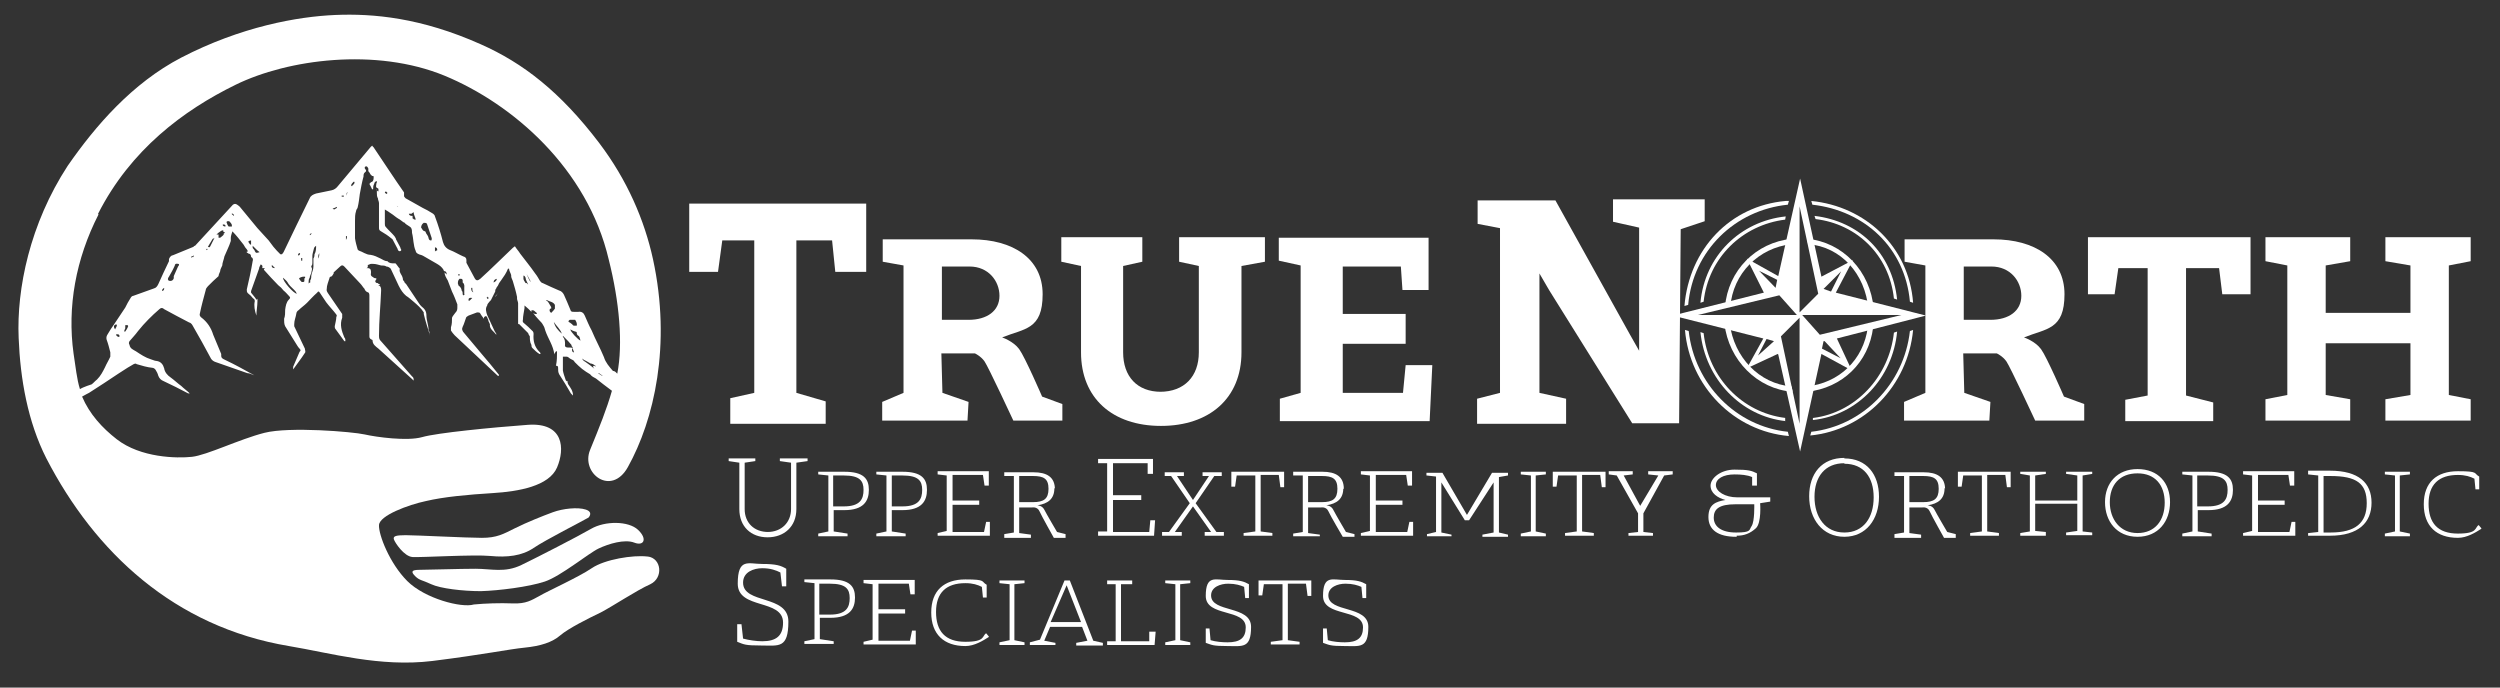 <?xml version="1.0" encoding="utf-8"?>
<svg xmlns="http://www.w3.org/2000/svg" id="Layer_1" version="1.1" viewBox="0 0 469 129">
  
  <rect x="0" y="0" width="469" height="129" fill="#333333" stroke="none"/>
  
  <defs>
    <style>
      .st0 {
        fill: #fff;
      }
    </style>
  </defs>
  <path class="st0" d="M217.6,73.5c4.6,0,7.3-2.9,7.3-7.4v-16.2l-3.7-.8v-4.6h16.1v4.6l-4.4.8v16.2c0,8.6-6,13.8-15.1,13.8s-15-5.2-15-13.8v-16.2l-3.7-.8v-4.6h15.2v4.6l-3.6.8v16.2c0,4.5,2.6,7.4,7.1,7.4h-.2Z"/>
  <path class="st0" d="M268.7,68.5l-.5,10.5h-28.1v-4.2l3.9-1.1v-23.9l-4.1-.9v-4.3h28.1v9.8h-4.9l-.3-4.4h-10.9v8.9h11.8v5.6h-11.8v9.2h11.3l.5-5.2h5Z"/>
  <path class="st0" d="M293.7,79.5h-16.6v-4.7l4.3-1.1v-30.9l-4.2-.8v-4.4h14.6l14,25.2,1.7,3v-23.1l-4.9-1.1v-4.2h17.2v4.1l-4.5,1.5-.3,36.4h-8.8l-15.6-25-1.8-3.1v22.4l5,1.1v4.7h-.1Z"/>
  <path class="st0" d="M373.2,78.9h-16v-3.5l4-1.7v-23.9l-3.9-.7v-4.2h16.7c7.7,0,13.3,3.6,13.3,10.3s-3.4,6.4-7.6,8.1c0,0,2.1.7,3.2,2.2s4.3,8.9,4.3,8.9l3.8,1.4v3.1h-9.2s-4.7-10.1-5.4-11.1-1.8-1.5-1.8-1.5h-6.3l.2,7.4,4.9,1.7-.2,3.5ZM368.4,50v10c-.1,0,5,0,5,0,3.5,0,5.8-1.7,5.8-4.5s-2.1-5.5-5.6-5.5h-5.2,0Z"/>
  <path class="st0" d="M181.5,78.9h-16v-3.5l4-1.7v-23.9l-3.9-.7v-4.2h16.7c7.7,0,13.3,3.6,13.3,10.3s-3.4,6.4-7.6,8.1c0,0,2.1.7,3.2,2.2s4.3,8.9,4.3,8.9l3.8,1.4v3.1h-9.2s-4.7-10.1-5.4-11.1-1.8-1.5-1.8-1.5h-6.3l.2,7.4,4.9,1.7-.2,3.5ZM176.7,50v10c-.1,0,5,0,5,0,3.5,0,5.8-1.7,5.8-4.5s-2.1-5.5-5.6-5.5h-5.2Z"/>
  <path class="st0" d="M422.2,44.5v10.7h-5.3l-.6-4.9h-6.2v23.9l5.1,1.3v3.5h-16.5v-4l4.2-.8v-23.9h-5.5l-.7,4.9h-5v-10.7s30.5,0,30.5,0Z"/>
  <path class="st0" d="M440.9,78.9h-15.9v-4l4.1-.8v-24.3l-4.1-.8v-4.5h15.9v4.5l-4.6.8v8.9h15.9v-8.9l-4.7-.8v-4.5h16v4.5l-4.1.8v24.3l4.1.8v4h-16v-4l4.7-.8v-9.7h-15.9v9.7l4.6.8v4Z"/>
  <path class="st0" d="M333.5,66.4l-5.8,2.7,3.1-5.6-17-4.3,17.1-4.3-3.2-6.4,5.9,3.3,4.1-18.3,4,18.4,5.9-3.1-3.2,6.1,16.9,4.3-16.7,4.3,2.8,6-5.7-3.1-4,18.3-4.1-18.2h0ZM341.1,55.1l-3.5-16.4v19.9l3.5-3.5ZM333.4,52.5l-3.4-1.7,3.1,3.2.3-1.5ZM345.4,50.9l-3.3,3.3h0l1.4.5,1.9-3.8ZM333.8,55.4l-15.3,3.7h18.6l-3.3-3.7h0ZM356.7,59.1h-18.6l3.3,3.7,15.3-3.7h0ZM337.6,59.6l-3.5,3.5,3.5,16.4v-19.9ZM332.8,64l-1.4-.4-1.6,3.1s3-2.7,3-2.7ZM342.3,64h-.2l-.3,1.4,3.5,1.8s-3-3.2-3-3.2Z"/>
  <path class="st0" d="M335.6,37.7l-.2.7c-9.9,1-17.8,8.6-18.7,18.8l-.7.2c.9-10.7,8.6-18.8,19-19.7h.6Z"/>
  <path class="st0" d="M358.3,56.6c-.9-10.1-8.5-17.1-18.3-18.2l-.2-.7c10.1,1,18.3,8.5,19.1,19.1,0,0-.6-.2-.6-.2Z"/>
  <path class="st0" d="M316.1,61.9l.7.2c1.1,10,8.9,17.9,18.6,18.9l.2.8c-10.3-.9-18.6-9.3-19.5-19.9h0Z"/>
  <path class="st0" d="M339.8,81c9.7-1.1,17.4-9,18.5-18.9l.6-.2c-1,10.5-9.1,18.8-19.3,19.8l.2-.7h0Z"/>
  <path class="st0" d="M335,79c-8.4-.9-15.1-7.9-16-16.7l.6.2c.9,8.3,7.2,14.9,15.3,15.9v.6h.1Z"/>
  <path class="st0" d="M340.2,78.4c7.9-1,14.2-7.7,15.1-16l.6-.2c-.8,8.7-7.4,15.7-15.8,16.6v-.4h0Z"/>
  <path class="st0" d="M334.9,41.2c-8,1-14.4,7.1-15.3,15.4l-.6.2c.8-8.8,7.5-15.3,16-16.2,0,0-.1.6-.1.6Z"/>
  <path class="st0" d="M340.4,40.5c8.4,1,14.6,7,15.5,15.7l-.6-.2c-.9-8.3-7.1-14-14.7-14.9l-.2-.6h0Z"/>
  <path class="st0" d="M324.6,57.6h-1c.6-6.9,5.8-12.1,12.5-12.8v1c-6.2.7-11,5.5-11.5,11.8Z"/>
  <path class="st0" d="M336.3,73.5c-6.6-.5-12-5.9-12.8-12.8h1c.8,6.3,5.5,11.3,11.6,11.8l.2,1h0Z"/>
  <path class="st0" d="M338.9,73.5v-1c6.1-.6,10.7-5,11.5-11.1h1c-.8,6.6-5.8,11.4-12.4,12.1h-.1Z"/>
  <path class="st0" d="M350.5,57.9c-.6-6.5-5.1-11.6-11.3-12.1l-.2-1c6.7.6,11.9,6.1,12.5,13.1h-1Z"/>
  <path class="st0" d="M144,99.8c2.6,0,4.4-1.8,4.4-4.3v-8.7l-2.1-.3v-.5h5.2v.5l-2.1.3v8.7c0,3.3-2.3,5.3-5.4,5.3s-5.3-2-5.3-5.3v-8.7l-2-.3v-.5h5v.5l-2,.3v8.7c0,2.6,1.8,4.3,4.4,4.3h0Z"/>
  <path class="st0" d="M414.8,100.6h-5.4v-.5l1.9-.4v-10.5l-1.9-.2v-.5h4.9c3.6,0,4.6,1.3,4.6,3.4s-1,3.8-4.6,3.8h-2v4l2.6.4v.5s-.1,0-.1,0ZM412.2,89.2v5.8h2c3.1,0,3.7-1.4,3.7-3.1s-.7-2.7-3.7-2.7c0,0-2,0-2,0Z"/>
  <path class="st0" d="M169.8,100.6h-5.4v-.5l1.9-.4v-10.5l-1.9-.2v-.5h4.9c3.6,0,4.6,1.3,4.6,3.4s-1,3.8-4.6,3.8h-2v4l2.6.4v.5s-.1,0-.1,0ZM167.3,89.2v5.8h2c3.1,0,3.7-1.4,3.7-3.1s-.7-2.7-3.7-2.7c0,0-2,0-2,0Z"/>
  <path class="st0" d="M158.9,100.6h-5.4v-.5l1.9-.4v-10.5l-1.9-.2v-.5h4.9c3.6,0,4.6,1.3,4.6,3.4s-1,3.8-4.6,3.8h-2v4l2.6.4v.5s-.1,0-.1,0ZM156.3,89.2v5.8h2c3.1,0,3.7-1.4,3.7-3.1s-.7-2.7-3.7-2.7c0,0-2,0-2,0Z"/>
  <path class="st0" d="M156.3,120.8h-5.4v-.5l1.9-.4v-10.5l-1.9-.2v-.5h4.9c3.6,0,4.6,1.3,4.6,3.4s-1,3.8-4.6,3.8h-2v4l2.6.4v.5s-.1,0-.1,0ZM153.7,109.5v5.8h2c3.1,0,3.7-1.4,3.7-3.1s-.7-2.7-3.7-2.7c0,0-2,0-2,0Z"/>
  <path class="st0" d="M185.7,97.9v2.6h-9.8v-.5l1.7-.4v-10.4l-1.7-.2v-.6h9.6v2.7h-.8l-.3-2h-5.7v4.8h5v.8h-5v5.1h5.9l.4-1.9h.7Z"/>
  <path class="st0" d="M265.1,97.9v2.6h-9.8v-.5l1.7-.4v-10.4l-1.7-.2v-.6h9.6v2.7h-.8l-.3-2h-5.7v4.8h5v.8h-5v5.1h5.9l.4-1.9h.7Z"/>
  <path class="st0" d="M430.6,97.9v2.6h-9.8v-.5l1.7-.4v-10.4l-1.7-.2v-.6h9.6v2.7h-.8l-.3-2h-5.7v4.8h5v.8h-5v5.1h5.9l.4-1.9h.7,0Z"/>
  <path class="st0" d="M171.8,118.3v2.6h-9.8v-.5l1.7-.4v-10.4l-1.7-.2v-.6h9.6v2.7h-.8l-.3-2h-5.7v4.8h5v.8h-5v5.1h5.9l.4-1.9h.7Z"/>
  <path class="st0" d="M197.8,91.6c0,2-1.2,2.9-3.2,3.2,0,0,.9,0,1.3.8s2.4,4.2,2.4,4.2l1.6.4v.7h-2.2s-2.3-4.1-2.7-5-1.4-.7-1.4-.7h-2.4v4.8l2.2.3v.6h-5v-.7l1.8-.3v-10.6h-1.8v-.7h5.5c2.5,0,4,.9,4,3.2v-.2h-.1ZM191.2,89.2v5h2.6c2,0,2.9-.6,2.9-2.5s-.9-2.4-2.9-2.4h-2.6Z"/>
  <path class="st0" d="M252,91.6c0,2-1.2,2.9-3.2,3.2,0,0,.9,0,1.3.8s2.4,4.2,2.4,4.2l1.6.4v.5h-2.2s-2.3-3.9-2.7-4.8-1.4-.7-1.4-.7h-2.4v4.8l2.2.3v.3h-5v-.5l1.8-.3v-10.6h-1.8v-.7h5.5c2.5,0,4,.9,4,3.2h-.1ZM245.4,89.2v5h2.6c2,0,2.9-.6,2.9-2.5s-.9-2.4-2.9-2.4h-2.6Z"/>
  <path class="st0" d="M364.8,91.6c0,2-1.2,2.9-3.2,3.2,0,0,.9,0,1.3.8s2.4,4.2,2.4,4.2l1.6.4v.7h-2.2s-2.3-4.1-2.7-5-1.4-.7-1.4-.7h-2.4v4.8l2.2.3v.6h-5v-.7l1.8-.3v-10.6h-1.8v-.7h5.5c2.5,0,4,.9,4,3.2v-.2h0ZM358.2,89.2v5h2.6c2,0,2.9-.6,2.9-2.5s-.9-2.4-2.9-2.4h-2.6Z"/>
  <path class="st0" d="M216.7,97.5l-.2,3h-10.5v-.8h1.7v-12.8h-1.7v-.8h10.3v2.8h-1v-2h-6.5v6h5.3v.9h-5.3v6h6.8l.2-2.2h1-.1Z"/>
  <path class="st0" d="M221.6,100.5h-3.6v-.7h1.3l3.9-5.4-3.5-5.1h-1.2v-.7h3.6v.7h-1.3l3,4.5,3-4.5h-1.2v-.7h3.6v.7h-1.4l-3.5,5.1,3.9,5.4h1.4v.7h-3.6v-.7h1.2l-3.4-4.8-3.4,4.8h1.3v.7h-.1Z"/>
  <path class="st0" d="M272.3,100.6h-4.6v-.4l1.7-.4v-10.4l-1.8-.2v-.5h3l4.6,7.9,4.7-7.9h3v.5l-1.7.3v10.4l1.7.4v.4h-4.8v-.4l2.1-.4v-9.4l-4.6,7.1h-.8l-4.4-7.1v9.4l1.9.4v.4h0Z"/>
  <path class="st0" d="M310,100.5h-4.5v-.5l1.8-.2v-3.5l-4-7.1-1.5-.2v-.6h4.5v.6l-1.7.2,3.1,5.7,3.4-5.7-1.9-.2v-.6h4.6v.6l-1.6.2-3.9,7.1v3.5l1.8.2v.5h0Z"/>
  <path class="st0" d="M325.7,100.7c-3.4,0-5.2-1.3-5.2-3.7s1.4-2.9,3.2-3.2c-1.5-.4-2.8-1.3-2.8-2.7s1.9-3,4.5-3,3.2.2,4.2.7v2.3h-.9v-1.6c-.9-.4-2.1-.5-3.3-.5-2.1,0-3.5.8-3.5,2s1.7,2.3,4,2.3h6.2v.8l-1.9.3s.3,3.7-.8,4.7-2.2,1.4-3.6,1.4v.2h-.1ZM328.6,98.7c.6-.9.5-4.1.5-4.1h-3.5c-3.1,0-4.1.9-4.1,2.5s1.3,2.8,4.2,2.8,2.4-.5,2.9-1.2Z"/>
  <path class="st0" d="M346,86c4.2,0,6.5,3,6.5,7.2s-2.4,7.5-6.5,7.5-6.6-3.3-6.6-7.6,2.4-7.2,6.6-7.2h0ZM346,86.9c-3.6,0-5.6,2.5-5.6,6.3s2,6.7,5.6,6.7,5.5-2.8,5.5-6.6-1.9-6.3-5.5-6.3h0Z"/>
  <path class="st0" d="M383.8,100.5h-4.8v-.5l1.8-.3v-10.5l-1.8-.3v-.4h4.8v.4l-2,.3v4.7h7.9v-4.7l-2.1-.3v-.4h4.9v.4l-1.8.3v10.5l1.8.2v.5h-4.9v-.5l2.1-.3v-5.1h-7.9v5.1l2,.2v.7h0Z"/>
  <path class="st0" d="M401,88c3.9,0,6.1,2.6,6.1,6.2s-2.2,6.5-6.1,6.5-6.1-2.9-6.1-6.5,2.3-6.2,6.1-6.2ZM401,88.8c-3.4,0-5.2,2.2-5.2,5.4s1.9,5.8,5.2,5.8,5.1-2.4,5.1-5.7-1.8-5.5-5.1-5.5Z"/>
  <path class="st0" d="M433.1,100l1.8-.2v-10.6l-1.9-.2v-.7h4.1c5.4,0,7.8,2.3,7.8,6s-2.4,6.2-7.8,6.2h-4.1v-.5s.1,0,.1,0ZM435.9,89.3v10.6h1.3c4.7,0,6.8-1.8,6.8-5.5s-1.9-5.1-6.8-5.1h-1.3Z"/>
  <path class="st0" d="M139.1,117.1l.3,2.7c1.1.3,2.5.5,3.6.5,2.6,0,3.9-1,3.9-3.5,0-4.5-8.5-2.4-8.5-7.3s2-3.7,4.6-3.7,3.5.3,4.5.9v3.3h-.8l-.3-2.6c-.8-.4-1.8-.8-3.4-.8s-3.6.7-3.6,2.7c0,4.1,8.5,2.2,8.5,7.3s-1.8,4.5-5,4.5-3.3-.2-4.6-.7v-3.3h.8Z"/>
  <path class="st0" d="M226.9,117.9l.2,2.2c1,.3,2.2.4,3.2.4,2.3,0,3.4-.8,3.4-2.8,0-3.6-7.5-1.9-7.5-5.9s1.8-3,4.1-3,3.1.3,4,.8v2.6h-.7l-.2-2.1c-.7-.3-1.6-.6-3-.6s-3.2.6-3.2,2.2c0,3.3,7.5,1.8,7.5,5.9s-1.6,3.6-4.4,3.6-2.9-.2-4.1-.6v-2.7h.7Z"/>
  <path class="st0" d="M248.9,117.9l.2,2.2c1,.3,2.2.4,3.2.4,2.3,0,3.4-.8,3.4-2.8,0-3.6-7.5-1.9-7.5-5.9s1.8-3,4.1-3,3.1.3,4,.8v2.6h-.7l-.2-2.1c-.7-.3-1.6-.6-3-.6s-3.2.6-3.2,2.2c0,3.3,7.5,1.8,7.5,5.9s-1.6,3.6-4.4,3.6-2.9-.2-4.1-.6v-2.7h.7,0Z"/>
  <path class="st0" d="M185.5,119.5c-1.1.7-2.7,1.7-4.4,1.7-4,0-6.4-2.2-6.4-6.3s2.4-6.2,6.4-6.2,2.9.4,4,1v2.4h-.7l-.2-2c-.8-.4-1.7-.7-3.1-.7-3.6,0-5.5,1.8-5.5,5.4s1.7,5.6,5.5,5.6,3.1-1.1,3.9-1.6l.5.6h0Z"/>
  <path class="st0" d="M465.5,99.2c-1.1.7-2.7,1.7-4.4,1.7-4,0-6.4-2.2-6.4-6.3s2.4-6.2,6.4-6.2,2.9.4,4,1v2.4h-.7l-.2-2c-.8-.4-1.7-.7-3.1-.7-3.6,0-5.5,1.8-5.5,5.4s1.7,5.6,5.5,5.6,3.1-1.1,3.9-1.6l.5.6h0Z"/>
  <path class="st0" d="M192.2,109.4l-1.9.2v10.5l1.9.4v.5h-4.7v-.5l1.9-.4v-10.5l-1.9-.2v-.5h4.7v.5Z"/>
  <path class="st0" d="M223.3,109.4l-1.9.2v10.5l1.9.4v.5h-4.7v-.5l1.9-.4v-10.5l-1.9-.2v-.5h4.7v.5Z"/>
  <path class="st0" d="M290,89l-1.9.2v10.5l1.9.4v.5h-4.7v-.5l1.9-.4v-10.5l-1.9-.2v-.5h4.7v.5Z"/>
  <path class="st0" d="M452.1,89l-1.9.2v10.5l1.9.4v.5h-4.7v-.5l1.9-.4v-10.5l-1.9-.2v-.5h4.7v.5Z"/>
  <path class="st0" d="M198,121h-4.8v-.5l1.9-.5,4.6-11.1h1l4.4,11.3,1.8.4v.5h-5v-.5l2.1-.4-1-2.6h-6l-1.1,2.6,2.1.4v.5h0ZM197.2,116.7h5.6l-2.7-6.9-3,6.9h0Z"/>
  <path class="st0" d="M216.8,118.5l-.2,2.5h-8.9v-.7h1.6v-10.7h-1.6v-.7h4.7v.7h-2.1v10.7h5.3v-1.8h1.2Z"/>
  <path class="st0" d="M246,108.9v2.9h-.7l-.3-2.3h-3.4v10.6l2.2.3v.5h-5.4v-.5l2.2-.3v-10.5h-3.5l-.3,2.1h-.7v-2.8s9.9,0,9.9,0Z"/>
  <path class="st0" d="M301.2,88.5v2.9h-.7l-.3-2.3h-3.4v10.6l2.2.3v.5h-5.4v-.5l2.2-.3v-10.5h-3.5l-.3,2.1h-.7v-2.8h9.9,0Z"/>
  <path class="st0" d="M240.9,88.5v2.9h-.7l-.3-2.3h-3.4v10.6l2.2.3v.5h-5.4v-.5l2.2-.3v-10.5h-3.5l-.3,2.1h-.7v-2.8s9.9,0,9.9,0Z"/>
  <path class="st0" d="M377.2,88.5v2.9h-.7l-.3-2.3h-3.4v10.6l2.2.3v.5h-5.4v-.5l2.2-.3v-10.5h-3.5l-.3,2.1h-.7v-2.8h9.9,0Z"/>
  <path class="st0" d="M162.5,38.2v12.8h-5.8l-.6-5.9h-6.7v28.6l5.5,1.6v4.2h-17.9v-4.8l4.5-1v-28.6h-6l-.8,5.9h-5.4v-12.8s33.2,0,33.2,0Z"/>
  <path class="st0" d="M121.4,104.4c-2.6-.3-7.9.5-10.4,2.2s-8.3,4.3-9.8,5.2c-1.5.8-2.5,1.5-5,1.4s-5.2,0-7.3.2c-2.3.7-9.2-1.1-12.5-4.4s-5.4-8.7-5.3-10.5,5.5-3.8,8.8-4.5c3.4-.8,7.8-1.2,12.6-1.5s10.5-1.3,12-4.8,1.3-8.5-5.5-8-17,1.5-19.8,2.3-8.6,0-10.8-.5c-2.2-.5-14.1-1.5-18.8-.3s-10.8,4.2-13.6,4.5c-2.8.3-9.6.2-14.1-3.3-2.7-2.1-5.1-4.7-6.5-8,.5-.3,1.3-.7,1.3-.7,1.9-1.2,3.7-2.4,5.5-3.6s1.9-1.2,2.9-1.8c0,0,.4-.2.5,0,1,.3,2,.6,3,.7.2,0,.5.2.6.4.2.3.4.7.5,1.1.2.5.5.8,1,1,1.5.7,3.1,1.5,4.6,2.3h.3c-.5-.5-1.1-.9-1.6-1.4-.7-.5-1.3-1.1-2-1.6-.6-.4-1.1-1-1.2-1.7-.2-.7-.6-1.3-1.5-1.4-.3,0-.6-.2-1-.3-1-.3-1.9-.9-2.8-1.5-.5-.3-1.1-.5-1.2-1.2h0c-.2-.3-.1-.5,0-.7.5-.6,1.1-1.2,1.6-1.9,1.2-1.5,2.6-2.9,4-4.1.3-.3.6-.3.9,0,1.6.9,3.2,1.7,4.7,2.5.2,0,.5.3.6.5,1.2,2.1,2.4,4.2,3.5,6.3.2.3.5.5.8.6,2,.7,4,1.4,6,2.1.5,0,.9.3,1.3.4-1.8-1-3.6-2-5.5-2.9-.4-.2-.7-.3-.7-.8s0-.2,0-.3l-1.5-3.6c-.4-1.3-1.1-2.4-2.3-3.3-.2-.2-.3-.4-.2-.7.3-1.5.7-2.9,1.1-4.4,0-.2.2-.5.4-.7.7-.7,1.3-1.3,2-1.9,0-.3.2-.6.3-.9,0-.4.3-.8.4-1.1,0-.5.3-1.1.4-1.7.4-1,.9-1.9,1.2-2.9v-.6c0-.4.2-.8.3-1.2h0c.7.7,1.4,1.6,2.1,2.5h0s.2.3.3.5c.2.2.5.6.5.8h-.2v.2c.2,0,.3.2.4.2.3,0,.3.2.4.4v.2c.4.2.4.5.3.8-.3,1.8-.7,3.6-1.1,5.3,0,.3,0,.5.2.7.4.3.7.6,1,1,.2,0,.3.3.3.5-.2.9,0,1.8.3,2.7,0-.9.2-1.8.2-2.7s0-.2-.2-.3c-.3-.5-.7-.9-1-1.3v-.3c.5-1.4,1-2.8,1.5-4.2,0-.3.2-.5.3-.8.5.2.3.5.3.7h.5s-.2.2-.2.3c.9,1,1.8,2,2.7,2.9.4.3.7.6,1,1,.4.3.7.7,1,1s.3.4,0,.7c-.5.5-.6,1.2-.7,1.9,0,.6,0,1.2-.2,1.7,0,.5,0,1,.2,1.4.7,1.1,1.3,2.1,2,3.2.2.3.4.7.7,1s.2.4,0,.6c-.4.9-.8,1.9-1.2,2.8v.5h0c.7-1,1.5-2,2.2-3.1.2-.2,0-.5,0-.8-.7-1.4-1.3-2.8-2-4.2v-.4c0-.7.3-1.3.4-2,0-.2.2-.5.4-.6.5-.5,1.1-.9,1.6-1.4s1.2-1.3,1.9-1.9c.2-.3.3-.3.5,0,.4.6.8,1.2,1.2,1.8.6.8,1.3,1.5,1.9,2.3,0,0,.2.3,0,.4,0,.6-.2,1.2-.3,1.8,0,.2,0,.4.2.6.5.7,1.1,1.5,1.6,2.2h.2c0-.3,0-.5-.2-.7-.5-1.2-.9-2.4-.4-3.7v-.7c-.9-1.3-1.7-2.5-2.6-3.8-.2-.3-.4-.6-.3-.9,0-.7.3-1.3.5-2,0,0,0-.2.2-.3.3,0,.4-.3.6-.6v-.2c.4-.4.8-.7,1.2-1.1.3-.3.5-.3.8,0,1,1.1,2,2.1,3,3.2.3.3.5.7.8,1,0,.2.3.5.5.6.3,0,.4.3.4.6v7.6c0,.3,0,.5.4.7,0,0,.2,0,.2.2,0,.7.6,1.1,1.1,1.5,2.1,1.9,4.2,3.8,6.3,5.7l.3.3c0-.4,0-.6-.3-.8l-6-6.8c-.2-.3-.2-.5-.2-.8,0-2.9.3-5.7.4-8.5,0-.4,0-.9-.6-1,.2,0,.3,0,.4-.2-.2,0-.3,0-.4-.2-.2,0-.4,0-.5-.3,0,0,0-.2.2-.4v-.2c-.2,0-.4,0-.6-.2-.4-.2-.5-.4-.4-.8,0-.5,0-.8-.5-.9h-.4s.2,0,.3-.2v-.4c.2,0,.4-.2.6-.2h.4c.6,0,1,.2,1.5.3.4,0,.7,0,1,.2.3,0,.6.2.8.4.5,1.1,1,2.1,1.5,3.2.4.8.8,1.4,1.4,1.9.5.3.9.7,1.4,1.1.7.6,1.4,1.2,1.9,2v.3c.3,1.3.7,2.5,1.1,3.8v.3h0c0-.4,0-.8-.2-1.1,0-.9-.4-1.8-.4-2.7s-.4-1.3-.9-1.7c-.2-.2-.4-.4-.5-.6-.8-1.2-1.6-2.4-2.4-3.6l-.3-.3c0-.2-.2-.3-.3-.5,0-.4-.2-.8-.4-1.1-.2-.4-.3-.6-.2-1h0c-.3-.3-.5-.7-.8-1h-.3c-.4,0-.9,0-1.2-.4h0c-.5,0-.9-.3-1.3-.5-.6-.3-1.2-.6-1.9-.7-.8,0-1.5-.6-2.2-.8l-.2-.2c-.2-.7-.4-1.4-.5-2.1v-3.3c0-.6,0-1.2.2-1.8,0-.3.3-.5.3-.7.2-.8.3-1.7.4-2.5.2-1.1.4-2.2.7-3.3,0-.3,0-.6.3-.8s.2-.4,0-.6c-.2-.3,0-.5.2-.5s.3.2.4.4v.5c.2.2.3.4.4.6,0,0,.2.2.3.3,0,0,.4,0,.3.2,0,.3,0,.7-.3.9-.2,0-.4.3-.5.4.2.4.4.7.5,1h.2c0-.3,0-.7.2-1h0c0-.3.3-.5.4-.5.3,0,0,.3,0,.5,0,.3-.2.6.2.8,0,0,.2,0,.2.2v.4s-.2,0-.3-.2,0-.2,0-.3h0v.8c0,.3,0,.7.2,1,0,.3.2.6.2.9v4.5c0,.4,0,.6.4.8.7.4,1.3.8,1.9,1.3,0,0,.3.2.3.3.3.6.6,1.1.9,1.7,0,.2.2.5.5.4.4-.2,0-.4,0-.7-.3-.5-.5-1-.8-1.5,0-.2-.2-.4-.3-.6-.5-.6-1.1-1.1-1.6-1.7-.2-.2-.2-.4-.2-.6v-2.7c.4.2.8.5,1.1.7.5.3.9.7,1.4,1,.4.2.7.5,1,.7,0,0,.2,0,.3.2.3.3.8.5,1.1.8.2.3.2.7.2,1,.3,1.1.2,2.3.7,3.4,0,.2.2.4.4.5.3.2.7.2,1,.4.9.5,1.7,1,2.6,1.5.5.3.9.6,1.2,1.1,0,.2.2.3.3.3.2,0,.3.3.3.6-.2-.2-.3-.3-.4-.4,0,.5.3,1,.6,1.5.3.7.5,1.4.8,2.1.4.8.7,1.6,1,2.4v.5c0,.4,0,.7-.4,1.1-.2.3-.5.6-.6.9,0,.6,0,1.2-.2,1.8v.6c.2.3.4.6.7.9,2.7,2.5,5.4,5.1,8.1,7.6h.2v-.2c-1.1-1.4-2.3-2.8-3.4-4.1-1.1-1.3-2.1-2.5-3.1-3.7-.4-.4-.5-.8-.3-1.2.3-.6.4-1.1.6-1.6,0-.2.3-.4.5-.5.5-.2,1.1-.4,1.6-.6.3,0,.5,0,.6.2.2.4.5.7.7,1v-.2c0-.2.2-.2.3-.3,0,0,.2,0,.3.2,0,.2.2.4.2.5,0,.4.4.7.3,1,0,.8.8,1.2,1.2,1.8v-.2c-.2-.3-.4-.6-.5-.9-.4-.9-.8-1.7-1.2-2.6-.2-.6-.4-1.2,0-1.8,0-.3.3-.5.5-.8l.2-.2h0l.8-1.6h0c0-.2,0-.4.2-.6,0-.2.3-.4.4-.7s.3-.5.5-.8c.5-.7,1-1.4,1.3-2.2h.2c0,.4.3.8.4,1.2h0v.2c0,.3.2.6.3.9.3,1,.6,2,.8,3v.3c0,.3.2.6.2.9v3.3c0,1.1,0,.4.2.6.6.6,1.1,1.1,1.7,1.7,0,.2.2.4.3.6,0,.5,0,1.1.3,1.6,0,.2,0,.4.2.6.4.4.8.8,1.3,1.1h.2s0-.3-.2-.4c-.9-.9-1.2-2-1.1-3.3,0-.2,0-.5-.3-.7-.5-.5-.9-.9-1.4-1.3-.3-.2-.4-.4-.3-.7,0-.7.2-1.5.3-2.2v-.5c.5.4.9.8,1.3,1.2v-.3h.3c.2,0,.4.3.7.5v.2h-.2s-.3,0-.5-.2c.4.5.7.9,1.1,1.3s.6.6.8,1c.2.3.3.6.4,1,.5,1.5,1.5,2.8,1.7,4.5h0c0-.2.2-.4.3-.6h.2c0,.9,0,1.8-.2,2.7.4,0,.4.2.4.4,0,.5,0,.8.2,1.2.8,1.2,1.5,2.4,2.2,3.6l.4.4c0-.9-.5-1.5-.9-2.1,0-.2-.3-.3,0-.5-.2,0-.5-.2-.5-.4-.2-.6-.4-1.1-.5-1.7v-2.2c0-.7,0-.4,0-.4h.7c.3,0,.5.3.7.4.4.2.7.3.8.6h0c.5.5.9.9,1.4,1.3s1,.7,1.5,1h0c.3.4.7.6,1.1.8h0c.5.4,2.3,1.8,3,2.3-1,3.5-2.3,6.7-4.1,11.1s4,8.8,7.1,3.2c4.9-8.8,8.2-22.9,4.7-39-1.6-7.3-4.8-14.8-10.1-21.8-7.3-9.6-14.3-15-22.2-18.5-11.2-5-20.2-5.8-27.3-5.5s-17.7,2.2-28.9,8c-9.2,4.8-16.1,12.8-21.3,20.3C5.6,42,3.1,54.2,3.5,63.4c.3,7.7,1.7,15.7,5.2,22.6,9.1,17.6,24,31.6,45.5,35.2,7.8,1.3,17.1,4,26.9,2.8,9.6-1.2,14.3-2.2,17.3-2.5s5.2-1,6.7-2.3,5.3-3.2,7.6-4.3c2.3-1.2,6.8-4.2,9.3-5.3,2.5-1.2,2.1-4.9-.5-5.2h0ZM21.6,60.9h.3s.1,0,0,.2c0,.2-.2.4-.3.7-.3-.4-.3-.7,0-.9ZM22.2,63.2c-.1,0-.3-.2-.4-.3v-.2c.3,0,.5,0,.6.2v.3h-.3s.1,0,0,0h0ZM24,61.3c-.1.3-.3.6-.5.9h-.2c0-.2.1-.4.2-.6v-.6h.4c.1,0,.2.2.1.3ZM30.4,54.6c0-.3.1-.4.4-.6,0,.3,0,.5-.4.6ZM33.4,50c-.3.6-.5,1.2-.8,1.8v.4c-.1.3-.3.5-.6.5s-.4,0-.5-.3c0-.2.1-.4.2-.5.4-.7.8-1.4,1.1-2.1,0-.3.3-.4.6-.3.3,0,.2.3,0,.5ZM36.2,48.2s-.2,0-.3.2h0v-.3s.3,0,.5-.2c0,.2-.2.3-.2.4h0ZM38.8,47s0-.2-.2-.3h.4l-.2.2h0ZM40.1,44.9c-.2.4-.4.8-.6,1.2s-.2.3-.5.2c.3-.5.6-1,.9-1.5,0,0,.2,0,.3-.2,0,0,0,.2-.1.3ZM42,44c-.2.2-.4.4-.7.6h-.3v-.6h-.4c.3-.3.6-.5.9-.7,0,0,.4-.2.4,0v.2c.4,0,.3.2,0,.4h0ZM42.4,42.5c-.2,0-.4,0-.6-.2v-.2c.2,0,.4,0,.5.2v.2h0ZM43.4,42.5h-.5c-.2-.2-.3-.5-.4-.8,0,0,0-.2.2-.2h.3c.2.2.4.4.5.7v.3h0ZM43.9,40.5s-.3-.2-.4-.3v-.2s.3.2.4.3v.2h0ZM47.1,45.9s-.2,0-.3-.2c-.3-.4-.3-.5.3-.6v.8ZM47.8,47.1c0-.2-.3-.4-.4-.6v-.4h0l.6.6c.2.2.4.4.7.6-.6.2-.7.2-.9-.2ZM51,49.7l.6.6c-.5,0-.7-.2-.6-.6ZM53.1,52.1c.3.3.6.5.8.8.3.6.8,1,1.3,1.5s.3.5.5.7c-.6,0-2.7-2.4-2.6-3ZM57.1,52.2v.5s0,.2-.2.2h-.3c-.2-.2-.4-.4-.5-.7h0c.3-.2.6-.3.9-.3s.3,0,.2.3h-.1ZM55.9,47.9s0-.3.2-.4h.2s0,.3-.2.4h-.2ZM56.5,49v-.6h.2v.5h-.3,0ZM59,47.7c0,.2,0,.5-.2.8v1.5c0,.6-.3,1.1-.4,1.7,0,.3,0,.6-.2.9v.4s-.2,0-.3.2v-.4c0-.2,0-.4.2-.7,0-.3.2-.6.3-.9,0-.4.3-.7,0-1.1v-.2c.2-.2.2-.4.2-.6v-1.3c0-.4.2-.9.3-1.4,0-.2.3-.4.4-.5h0c0,.5,0,1.1-.3,1.6h0ZM58.1,44.1s0-.2.2-.3h.2l-.3.3h-.1ZM59.7,48.4h0c0-.3,0-.6.2-.9h0c0,.3,0,.7-.2,1h0ZM62.8,39.3s-.3,0-.4-.2h0c.3,0,.5-.2.8-.3v.2s-.3.2-.5.3h.1ZM64.5,36.9h-.4v-.2h.4v.2ZM64.9,45.1h0v-.8h.2c0,.2,0,.4-.2.7h0ZM65,36.7h0c0-.3,0-.5.2-.7h0l-.2.7ZM66.1,34.9h-.2v-.2c0-.2.3-.4.4-.6h.2v.2c0,.2-.3.4-.4.5h0ZM72.5,36.4s-.2-.2-.3-.2c0,0,0-.2.2-.3l.3.3-.2.2ZM74.6,38.9s0-.2-.2-.3h0l.3.2h-.2,0ZM77.4,41v-.5c-.3,0-.6,0-.7-.4h.5s.2-.2.4-.3c0,.5.3.9.4,1.4-.2,0-.4,0-.5-.2h-.1ZM80.9,45.1c-.2,0-.4,0-.5-.4,0-.3-.3-.7-.5-1,0-.3-.2-.3-.4-.4-.2,0-.3-.4-.5-.6h0c0-.4.2-.7.5-.9.3,0,.5,0,.6.2.3.9.6,1.8.9,2.7,0,.2,0,.4-.2.5h0ZM81.9,47s-.2,0-.3.2v-.8c.3,0,.5.3.4.6h0ZM87.2,55.2l-.2.2s-.2,0-.2-.2c0-.3,0-.5-.2-.7,0-.3-.2-.6-.4-.8-.2,0-.2-.3-.3-.5,0-.3,0-.6.3-.9h.3c.2,0,.3.2.3.3v.4h0c.4.3.3.7.3,1v1.2h0ZM86,51.4h.2v.3h-.2v-.3ZM88.1,56.4h-.2v-.2c0-.3.3-.4.7-.3-.2.2-.3.3-.4.4h0ZM88.7,54.8c-.3-.2-.3-.5-.3-.8h.2c0,.4,0,.6.2.8h-.2.1ZM91.5,56.1s-.2-.2-.2-.3c0,0,.2,0,.2-.2,0,0,0,.2.2.3l-.2.2ZM92.6,53c0-.4.2-.6.6-.7,0,.3-.2.5-.6.7ZM93.1,55.6h-.2c.3-.3.5-.6.8-.9h0c-.3.3-.5.6-.7.9h0ZM98.6,53.1c-.2-.3-.4-.6-.4-.8h0v-.6c.2,0,.3.2.4.4,0,.4.3.8.5,1.3,0,0-.2-.2-.3-.3,0,0-.2,0-.2,0ZM99.7,52.9h-.2c-.3-.5-.5-1-.7-1.5h0c.2.3.4.8.7,1.3v.2h.2ZM103.4,57.9v-.3c-.2-.3-.4-.7-.6-1,0,0-.3-.2-.4-.3h.2c.5.3,1.2.3,1.5.9v.7c-.2.3-.4.5-.7.8-.3-.2-.4-.5-.2-.8,0,0,.2,0,.2,0ZM103.9,60.4c.5.8,1.2,1.3,1.5,2.2-.7-.6-1.3-1.3-1.5-2.2ZM107.4,65.5c0-.3-.2-.3-.5-.3-.6,0-1,0-.9-.6,0-.5,0-1-.4-1.4h0v-.2s.3.3.4.4c.4.4.8.8,1.2,1.3,0,0,0,.3.2.4,0,.3.2.7.3,1-.4,0-.4-.4-.4-.6h.1ZM106.6,60.3s.2-.3.3-.3h1c.2.3.4.7.3,1.1h-.5c-.2,0-.3-.2-.4-.3,0,0-.3-.2-.4-.3-.2,0-.3-.3-.3-.3h0ZM107,61.8c.3.2.6.3.9.4,0,0,.3,0,.3.2s0,.4.3.6c.2,0,.3.5.4.9-.5-.2-1.9-1.7-1.9-2.1ZM112.5,70c-.2-.2-.5-.4-.7-.6-.7-.6-1.4-1.1-2.1-1.6-.2,0-.3-.3-.5-.5h0s.2,0,.3.2c.5.2.9.5,1.3.7.3,0,.6.2.9.4v.2l-.2-.2c-.2,0-.3.2-.2.3.5.7,1.1,1.2,1.8,1.6h0c-.3,0-.6-.3-.9-.5h.3,0ZM18.4,40.1c6.1-12,16-19.4,25.8-24.2s26.3-7,39.2-1.7c12.8,5.3,26.8,17.4,30.8,34.5,2,7.9,2.7,15.8,1.6,21.4-.5-.6-.8-.5-.8-.5-.7-.8-1.4-1.6-1.7-2.6-.7-1.7-1.6-3.3-2.3-5-.5-.9-.9-1.9-1.3-2.8-.2-.5-.6-.8-1.2-.7h-.8c-.4,0-.6,0-.7-.4-.4-1-.8-1.9-1.2-2.8-.2-.4-.5-.7-.9-.8-1.1-.5-2.1-.9-3.1-1.4-.2,0-.4-.3-.5-.4-.3-.5-.5-.9-.9-1.4-.9-1.3-1.9-2.5-2.8-3.7-.3-.5-.7-.9-1-1.4,0,0-.3.2-.4.3-2,1.9-4,3.9-6.1,5.8-.5.4-.8.4-1.1-.2-.5-.9-1-1.9-1.5-2.8v-.5c0-.4-.2-.6-.6-.7-.9-.4-1.7-.9-2.5-1.2-.7-.3-1.1-.8-1.3-1.5-.4-1.6-.9-3.2-1.5-4.8,0-.2-.3-.5-.5-.6-.6-.4-1.2-.7-1.8-1-1.1-.6-2.1-1.2-3.2-1.8,0,0-.3-.3-.3-.4v-.7c-1.9-2.7-3.7-5.5-5.6-8.3,0-.1-.3-.3-.4-.5h0s0,.1-.2.2c-2.1,2.5-4.1,4.9-6.2,7.4-.3.4-.7.7-1.2.8-1,.2-2,.4-2.9.6-.6.2-1,.4-1.2.9-1.7,3.4-3.3,6.8-4.9,10.1,0,0-.2.3-.3.4h-.3c-.5-.5-.9-.9-1.3-1.4-.3-.4-.6-.8-.9-1.2-.7-.8-1.4-1.5-2.1-2.3-1.1-1.3-2.2-2.7-3.3-4,0,0-.3-.3-.5-.4-.3-.2-.5-.2-.8,0-2.3,2.5-4.7,5.1-7.1,7.7,0,0-.2,0-.3.2-1.3.5-2.6,1.1-3.9,1.6-.3,0-.6.4-.7.7v.4c-.7,1.5-1.4,2.9-2,4.3-.2.4-.4.7-.8.8-1.3.5-2.6.9-3.9,1.4-.2,0-.4.2-.5.4-.4.6-.7,1.2-1,1.8-.3.5-.7,1-1,1.5s-.7,1-1,1.5c-.5.7-.9,1.3-1.3,2-.2.3-.3.6-.2,1,.3.8.5,1.6.7,2.4v.8c-.3.7-.7,1.3-1,2-.4.8-.8,1.6-1.5,2.3-.4.3-.6.6-1,.9,0,0-1.6.5-2.2.9-.6-1.9-.8-4.2-1.2-6.7-1.2-8.7.4-17.7,4.7-26.1h-.1Z"/>
  <path class="st0" d="M112.3,102.9c-1.9.9-7.1,5.2-10.1,6.2s-8.6,1.7-12,1.8c-3.4,0-7.6-.5-9.3-1.3s-2.2-.7-3-1.5-.8-1.2.8-1.2,7.5-.2,10.5-.2,5.5.8,8.6-.7,10.5-5.3,13.1-6.8,7-1.5,8.8.2,1.1,3.1-.7,2.4-4.8.2-6.7,1.1Z"/>
  <path class="st0" d="M110.4,97.1c-1,.6-8.1,4.2-10.3,5.7s-5,1.8-8.1,1.5-13,.3-14.6.2-3.3-2.7-3.5-3.3.3-.8,2.2-.8,11.5.5,14.3.5,4-.7,6.2-1.8c2.2-1.1,5.2-2.3,7.1-3s4.7-1,6.2-.5.5,1.5.5,1.5c0,0,1-.6,0,0h0Z"/>
</svg>